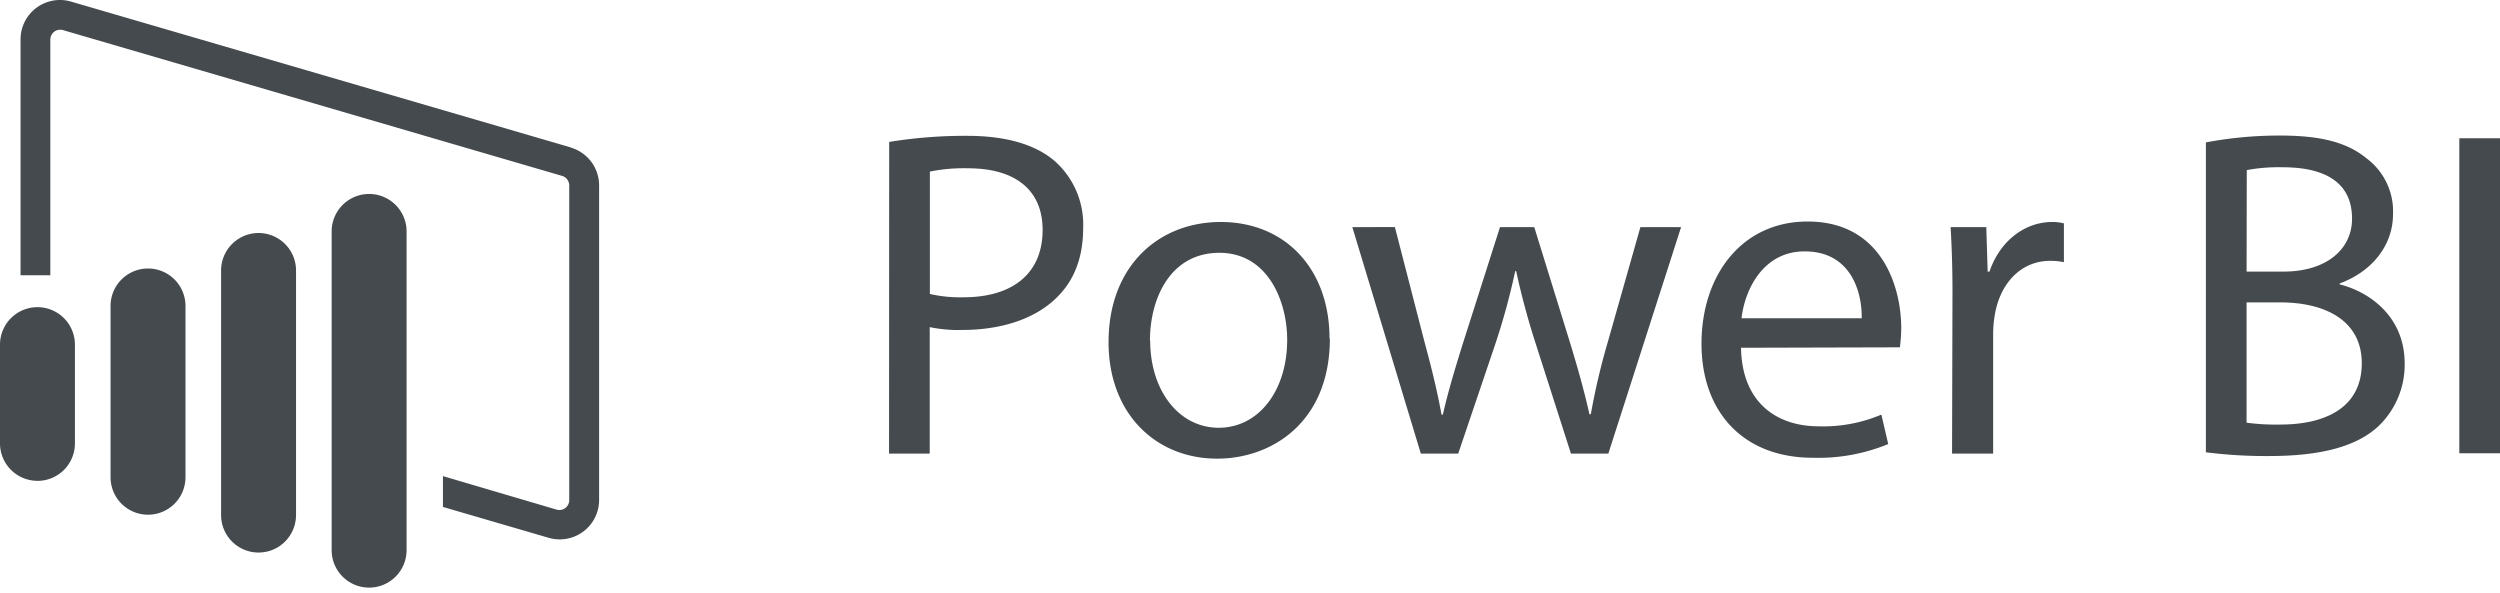 <svg xmlns="http://www.w3.org/2000/svg" width="135" height="32" viewBox="0 0 135 32">
    <path fill="#444A4D" fill-rule="nonzero" d="M2.023 25.965A2.023 2.023 0 0 1 0 23.945V18.61a2.023 2.023 0 1 1 4.046 0v5.337a2.023 2.023 0 0 1-2.023 2.02zm7.993-.196v-9.247a2.023 2.023 0 1 0-4.046 0v9.247a2.023 2.023 0 0 0 4.046.004v-.004zm5.97 2.045V14.61a2.023 2.023 0 1 0-4.047-.007v13.211a2.023 2.023 0 1 0 4.046 0zm5.97 1.894v-17.21a2.023 2.023 0 1 0-4.047 0v17.21a2.023 2.023 0 1 0 4.046 0zm8.876-21.744L3.847.089A2.127 2.127 0 0 0 1.11 2.14v12.726h1.608V2.14a.533.533 0 0 1 .681-.515l26.97 7.878c.221.073.37.279.37.51v16.992a.533.533 0 0 1-.68.515l-6.14-1.81v1.665l5.703 1.665a2.127 2.127 0 0 0 2.73-2.035V10.013a2.13 2.13 0 0 0-1.535-2.045l.015-.004zm17.184-.3a25.48 25.48 0 0 1 4.22-.329c2.17 0 3.765.507 4.775 1.413a4.579 4.579 0 0 1 1.48 3.562c0 1.542-.456 2.752-1.314 3.64-1.161 1.238-3.055 1.867-5.204 1.867a7.556 7.556 0 0 1-1.768-.152v6.828h-2.197l.008-16.829zm2.197 8.211a7.375 7.375 0 0 0 1.82.178c2.651 0 4.268-1.287 4.268-3.636 0-2.249-1.59-3.329-4.017-3.329-.695-.019-1.39.04-2.071.178v6.61zm21.6 2.4c0 4.524-3.133 6.492-6.088 6.492-3.31 0-5.863-2.427-5.863-6.288 0-4.09 2.678-6.491 6.062-6.491 3.496 0 5.87 2.552 5.87 6.288h.019zm-9.702.126c0 2.678 1.542 4.698 3.699 4.698 2.156 0 3.698-1.998 3.698-4.75 0-2.07-1.035-4.697-3.661-4.697-2.626 0-3.75 2.427-3.75 4.753l.014-.004zm13.212-6.14l1.609 6.237c.37 1.364.68 2.626.91 3.89h.073c.278-1.239.68-2.552 1.088-3.865L81 12.265h1.85l1.893 6.114c.455 1.48.81 2.752 1.087 3.991h.074c.239-1.338.551-2.662.936-3.965l1.742-6.14h2.197l-3.928 12.228h-2.02l-1.87-5.836c-.431-1.32-.794-2.66-1.088-4.017h-.052a36.14 36.14 0 0 1-1.11 4.042l-1.967 5.811h-2.02l-3.698-12.228 2.297-.003zm18.692 6.518c.052 3.007 1.972 4.242 4.195 4.242a8.04 8.04 0 0 0 3.384-.632l.37 1.59a9.898 9.898 0 0 1-4.069.74c-3.765 0-6.014-2.475-6.014-6.162 0-3.688 2.171-6.595 5.733-6.595 3.991 0 5.053 3.51 5.053 5.759a8.366 8.366 0 0 1-.074 1.035l-8.578.023zm6.517-1.59c.026-1.417-.58-3.614-3.08-3.614-2.25 0-3.233 2.07-3.41 3.613h6.49zm4.901-1.11a59.04 59.04 0 0 0-.1-3.814h1.927l.074 2.4h.1c.555-1.641 1.894-2.677 3.384-2.677.214-.004.426.021.633.074v2.097a3.329 3.329 0 0 0-.74-.074c-1.564 0-2.678 1.187-2.981 2.855a6.288 6.288 0 0 0-.1 1.036v6.517h-2.219l.022-8.414zm13.685-8.389c1.324-.25 2.67-.374 4.017-.37 2.197 0 3.613.37 4.671 1.24a3.57 3.57 0 0 1 1.417 3.006c0 1.643-1.088 3.081-2.881 3.74v.051c1.616.404 3.51 1.742 3.51 4.269a4.59 4.59 0 0 1-1.44 3.41c-1.187 1.087-3.106 1.59-5.884 1.59-1.14.008-2.279-.06-3.41-.203V7.69zm2.197 6.976h1.997c2.323 0 3.699-1.213 3.699-2.856 0-1.997-1.516-2.777-3.74-2.777a9.428 9.428 0 0 0-1.945.151l-.01 5.482zm0 8.159c.613.082 1.231.115 1.85.1 2.274 0 4.371-.832 4.371-3.31 0-2.323-1.997-3.285-4.394-3.285h-1.827v6.495zM135 7.465v17.013h-2.197V7.465H135z"/>
</svg>
